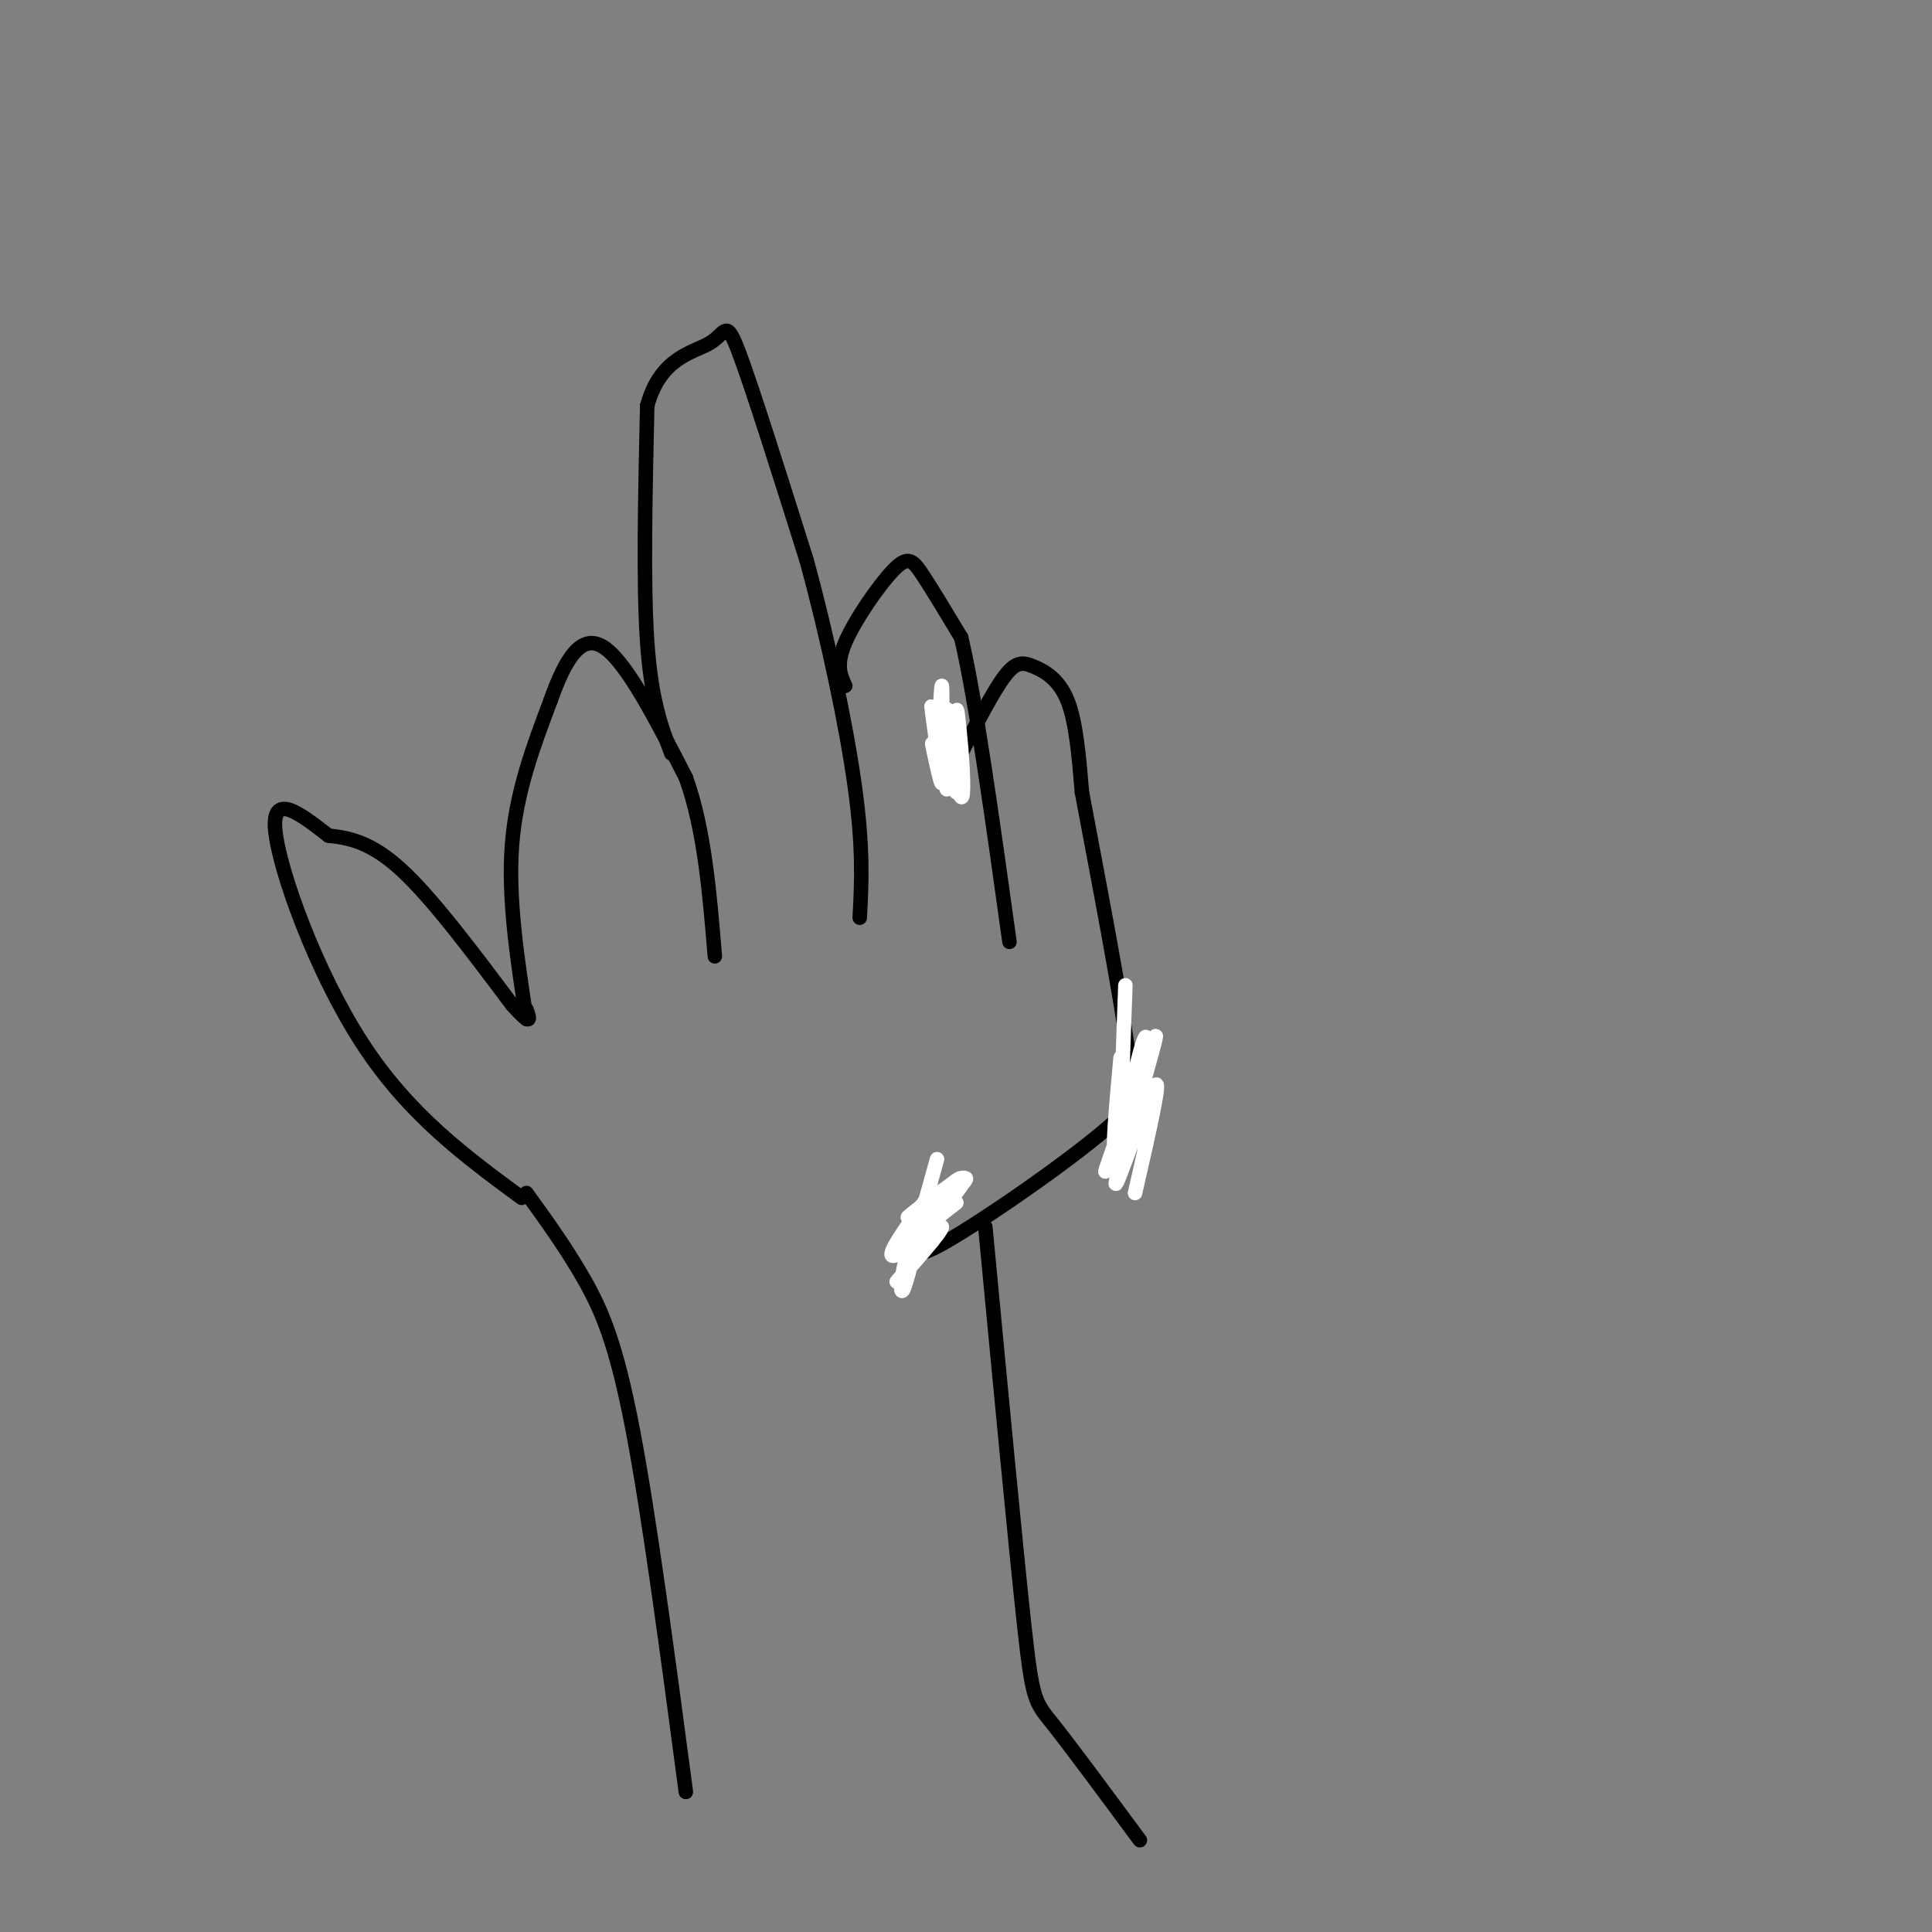 <svg viewBox='0 0 400 400' version='1.1' xmlns='http://www.w3.org/2000/svg' xmlns:xlink='http://www.w3.org/1999/xlink'><rect x="0" y="0" width="400" height="400" fill="#808080" stroke="none"/><g fill='none' stroke='#000000' stroke-width='3' stroke-linecap='round' stroke-linejoin='round'><path d='M108,248c-11.689,-8.600 -23.378,-17.200 -33,-32c-9.622,-14.800 -17.178,-35.800 -18,-44c-0.822,-8.200 5.089,-3.600 11,1'/><path d='M68,173c4.022,0.467 8.578,1.133 15,7c6.422,5.867 14.711,16.933 23,28'/><path d='M106,208c4.333,4.833 3.667,2.917 3,1'/><path d='M109,211c-1.917,-12.500 -3.833,-25.000 -3,-36c0.833,-11.000 4.417,-20.500 8,-30'/><path d='M114,145c2.933,-8.311 6.267,-14.089 11,-11c4.733,3.089 10.867,15.044 17,27'/><path d='M142,161c3.833,10.667 4.917,23.833 6,37'/><path d='M139,156c-2.083,-5.500 -4.167,-11.000 -5,-23c-0.833,-12.000 -0.417,-30.500 0,-49'/><path d='M134,84c2.750,-10.131 9.625,-10.958 13,-13c3.375,-2.042 3.250,-5.298 6,2c2.750,7.298 8.375,25.149 14,43'/><path d='M167,116c4.356,15.933 8.244,34.267 10,47c1.756,12.733 1.378,19.867 1,27'/><path d='M175,142c-1.000,-2.155 -2.000,-4.310 0,-9c2.000,-4.690 7.000,-11.917 10,-15c3.000,-3.083 4.000,-2.024 6,1c2.000,3.024 5.000,8.012 8,13'/><path d='M199,132c3.000,12.667 6.500,37.833 10,63'/><path d='M199,156c3.315,-6.440 6.631,-12.881 9,-16c2.369,-3.119 3.792,-2.917 6,-2c2.208,0.917 5.202,2.548 7,7c1.798,4.452 2.399,11.726 3,19'/><path d='M224,164c2.822,15.133 8.378,43.467 10,57c1.622,13.533 -0.689,12.267 -3,11'/><path d='M231,232c-8.067,7.356 -26.733,20.244 -35,25c-8.267,4.756 -6.133,1.378 -4,-2'/><path d='M109,247c4.200,5.822 8.400,11.644 12,18c3.600,6.356 6.600,13.244 10,31c3.400,17.756 7.200,46.378 11,75'/><path d='M204,254c3.111,32.822 6.222,65.644 8,82c1.778,16.356 2.222,16.244 6,21c3.778,4.756 10.889,14.378 18,24'/></g>
<g fill='none' stroke='#ffffff' stroke-width='3' stroke-linecap='round' stroke-linejoin='round'><path d='M196,157c-0.118,2.858 -0.236,5.716 -1,4c-0.764,-1.716 -2.174,-8.006 -2,-7c0.174,1.006 1.931,9.309 2,8c0.069,-1.309 -1.552,-12.231 -2,-15c-0.448,-2.769 0.276,2.616 1,8'/><path d='M194,155c0.381,-2.679 0.833,-13.375 1,-13c0.167,0.375 0.048,11.821 0,15c-0.048,3.179 -0.024,-1.911 0,-7'/><path d='M196,150c0.044,7.644 0.089,15.289 0,13c-0.089,-2.289 -0.311,-14.511 0,-16c0.311,-1.489 1.156,7.756 2,17'/><path d='M198,164c0.267,-1.222 -0.067,-12.778 0,-16c0.067,-3.222 0.533,1.889 1,7'/><path d='M199,155c0.333,4.022 0.667,10.578 0,10c-0.667,-0.578 -2.333,-8.289 -4,-16'/><path d='M194,240c0.000,0.000 -5.000,18.000 -5,18'/><path d='M189,258c-0.077,0.070 2.231,-8.755 2,-7c-0.231,1.755 -3.000,14.089 -4,16c-1.000,1.911 -0.231,-6.601 3,-13c3.231,-6.399 8.923,-10.685 9,-10c0.077,0.685 -5.462,6.343 -11,12'/><path d='M188,256c1.938,-1.502 12.282,-11.258 12,-12c-0.282,-0.742 -11.191,7.531 -12,8c-0.809,0.469 8.483,-6.866 11,-8c2.517,-1.134 -1.742,3.933 -6,9'/><path d='M193,253c-2.489,2.644 -5.711,4.756 -5,4c0.711,-0.756 5.356,-4.378 10,-8'/><path d='M192,248c-4.399,6.125 -8.798,12.250 -7,12c1.798,-0.250 9.792,-6.875 10,-6c0.208,0.875 -7.369,9.250 -9,11c-1.631,1.750 2.685,-3.125 7,-8'/><path d='M193,257c0.833,-1.667 -0.583,-1.833 -2,-2'/><path d='M235,247c2.869,-12.518 5.738,-25.036 4,-22c-1.738,3.036 -8.083,21.625 -8,20c0.083,-1.625 6.595,-23.464 8,-29c1.405,-5.536 -2.298,5.232 -6,16'/><path d='M233,232c-2.237,5.864 -4.829,12.524 -4,10c0.829,-2.524 5.078,-14.233 7,-21c1.922,-6.767 1.518,-8.591 0,-3c-1.518,5.591 -4.148,18.597 -5,20c-0.852,1.403 0.074,-8.799 1,-19'/><path d='M234,227c-0.917,8.417 -1.833,16.833 -2,13c-0.167,-3.833 0.417,-19.917 1,-36'/></g>
</svg>